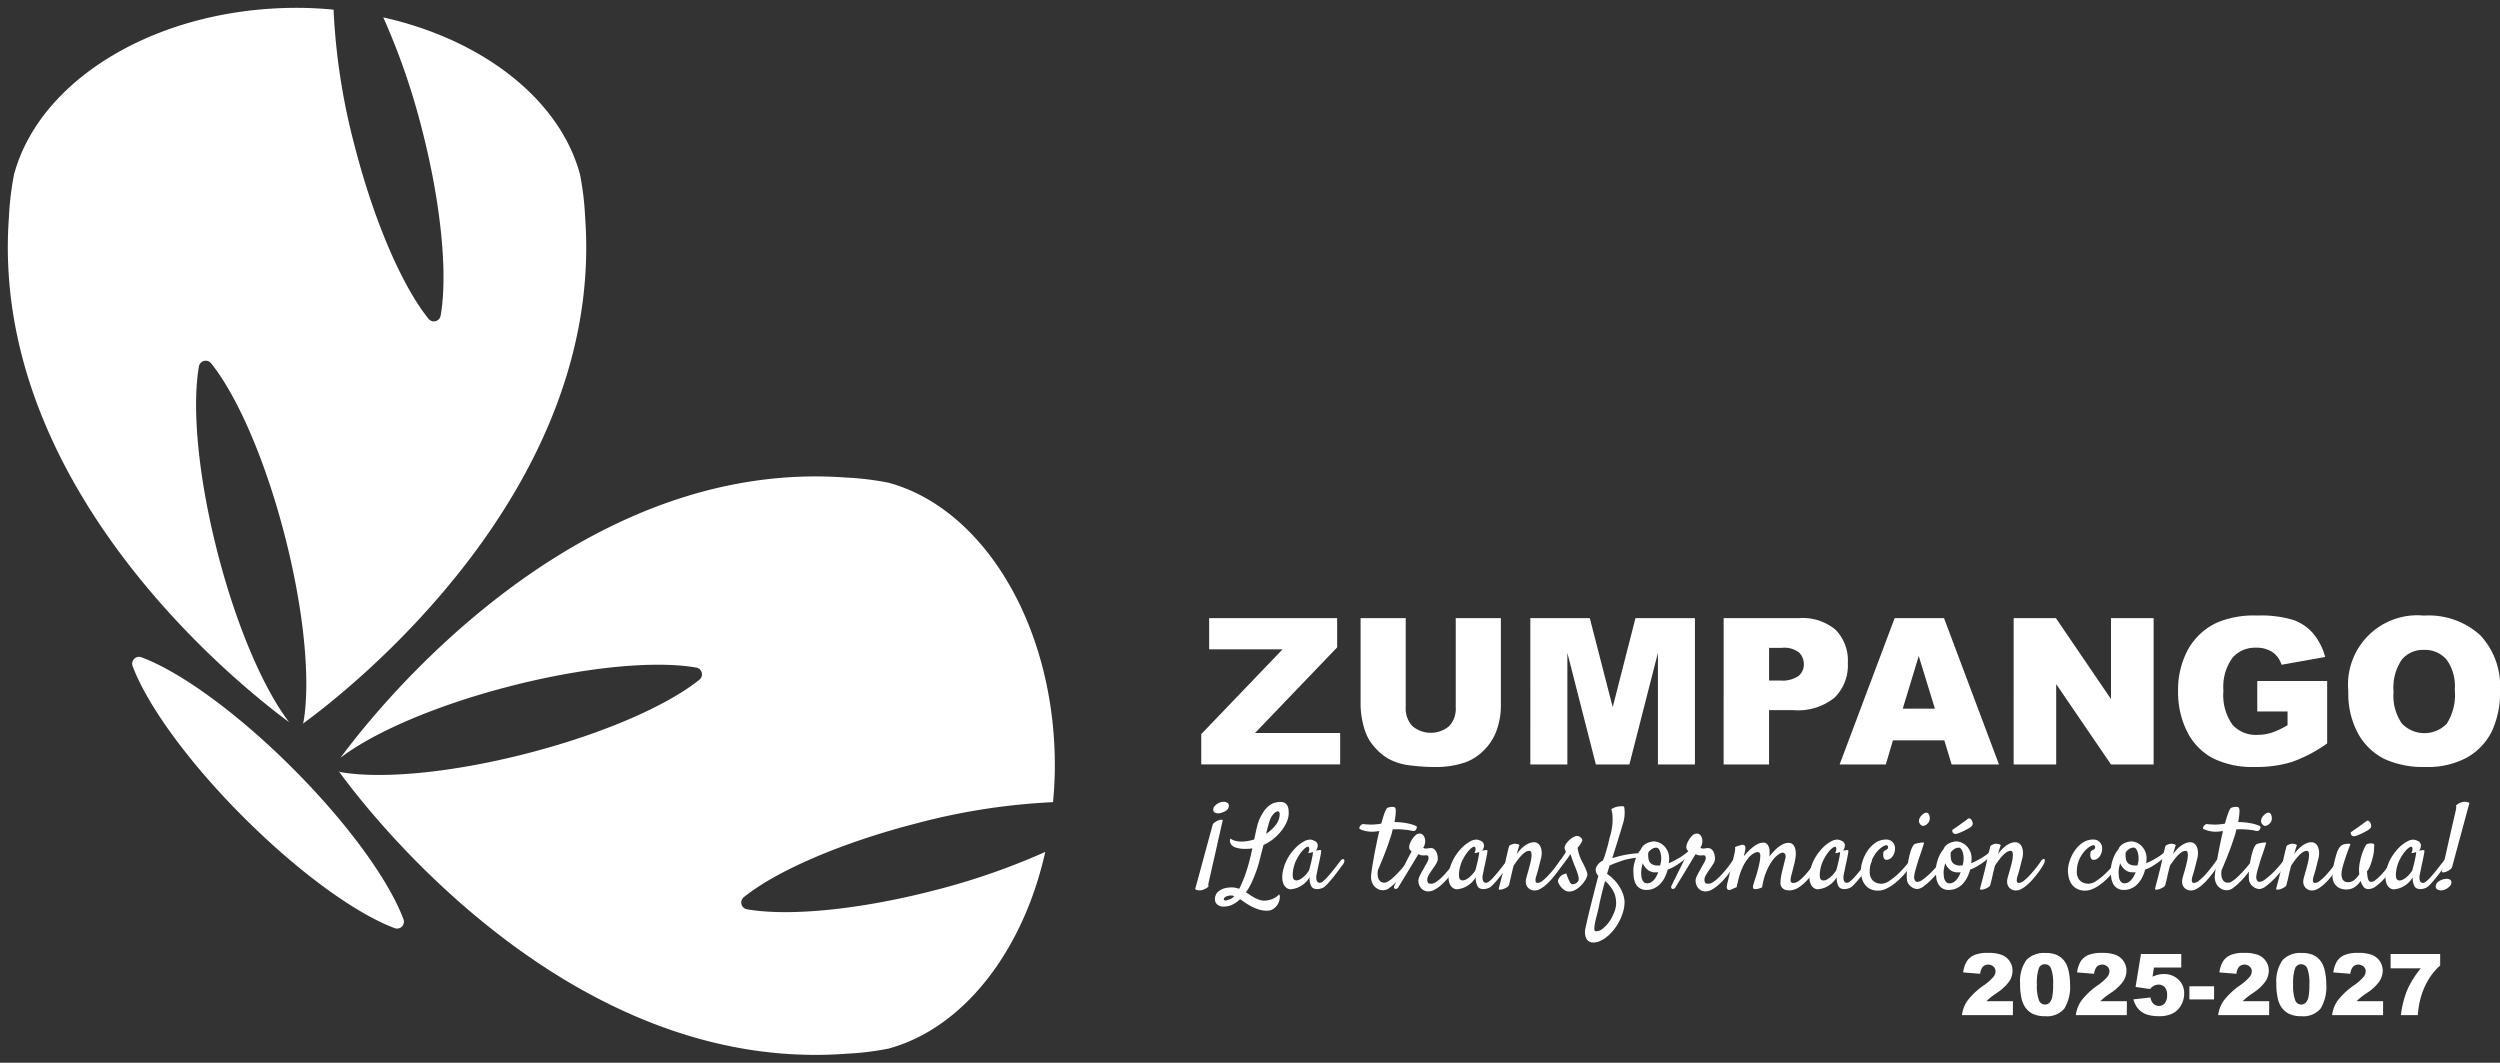 <?xml version="1.0" encoding="UTF-8"?>
<svg xmlns="http://www.w3.org/2000/svg" xmlns:xlink="http://www.w3.org/1999/xlink" width="222.846" height="94.728" viewBox="0 0 222.846 94.728">
  <rect x="0" y="0" width="222.846" height="94.728" fill="#333333" stroke="none"/>
  <defs>
    <clipPath id="clip-path">
      <rect id="Rectángulo_279" data-name="Rectángulo 279" width="222.846" height="94.728" fill="#fff"></rect>
    </clipPath>
  </defs>
  <g id="logo-zumpango-white" transform="translate(0 0)">
    <path id="Trazado_1465" data-name="Trazado 1465" d="M88.612,45.234h11.411v2.608L92.7,55.477h7.591v2.8H87.91V55.575l7.247-7.556H88.612Z" transform="translate(19.168 9.863)" fill="#fff"></path>
    <g id="Grupo_1136" data-name="Grupo 1136" transform="translate(0 0)">
      <g id="Grupo_1135" data-name="Grupo 1135" clip-path="url(#clip-path)">
        <path id="Trazado_1466" data-name="Trazado 1466" d="M108.052,45.234h4.023v7.772a6.562,6.562,0,0,1-.361,2.184,4.705,4.705,0,0,1-1.13,1.8,4.481,4.481,0,0,1-1.615,1.08,8.113,8.113,0,0,1-2.821.437,17.782,17.782,0,0,1-2.079-.134,5.446,5.446,0,0,1-1.881-.529,4.723,4.723,0,0,1-1.385-1.125,4.143,4.143,0,0,1-.859-1.5,7.805,7.805,0,0,1-.374-2.2V45.234h4.023v7.957a2.276,2.276,0,0,0,.591,1.667,2.549,2.549,0,0,0,3.277.009,2.268,2.268,0,0,0,.591-1.676Z" transform="translate(21.711 9.863)" fill="#fff"></path>
        <path id="Trazado_1467" data-name="Trazado 1467" d="M111.992,45.234h5.3l2.044,7.939,2.029-7.939h5.3V58.281h-3.3V48.33l-2.544,9.95h-2.988l-2.54-9.95v9.95h-3.3Z" transform="translate(24.419 9.863)" fill="#fff"></path>
        <path id="Trazado_1468" data-name="Trazado 1468" d="M126.139,45.235h6.7a4.585,4.585,0,0,1,3.279,1.04,3.9,3.9,0,0,1,1.09,2.964,4.024,4.024,0,0,1-1.189,3.088,5.147,5.147,0,0,1-3.626,1.113h-2.207v4.842h-4.049Zm4.049,5.562h.988a2.537,2.537,0,0,0,1.637-.406,1.306,1.306,0,0,0,.473-1.037,1.446,1.446,0,0,0-.41-1.041,2.121,2.121,0,0,0-1.54-.428h-1.147Z" transform="translate(27.504 9.863)" fill="#fff"></path>
        <path id="Trazado_1469" data-name="Trazado 1469" d="M143.957,56.127H139.38l-.636,2.153h-4.117l4.905-13.046h4.4l4.9,13.046h-4.22Zm-.837-2.821-1.44-4.692-1.425,4.692Z" transform="translate(29.354 9.863)" fill="#fff"></path>
        <path id="Trazado_1470" data-name="Trazado 1470" d="M147.363,45.234h3.765l4.912,7.218V45.234h3.8V58.281h-3.8l-4.886-7.163v7.163h-3.792Z" transform="translate(32.131 9.863)" fill="#fff"></path>
        <path id="Trazado_1471" data-name="Trazado 1471" d="M166.454,53.595V50.88h6.23v5.564a12.765,12.765,0,0,1-3.163,1.658,10.712,10.712,0,0,1-3.262.441,7.927,7.927,0,0,1-3.788-.792,5.435,5.435,0,0,1-2.269-2.358,7.766,7.766,0,0,1-.805-3.6,7.493,7.493,0,0,1,.882-3.715,5.685,5.685,0,0,1,2.581-2.4,8.389,8.389,0,0,1,3.569-.633,10,10,0,0,1,3.235.393,4.184,4.184,0,0,1,1.78,1.214,5.423,5.423,0,0,1,1.063,2.088l-3.89.693a2.091,2.091,0,0,0-.814-1.13,2.544,2.544,0,0,0-1.464-.391,2.64,2.64,0,0,0-2.113.921,4.431,4.431,0,0,0-.788,2.914,4.564,4.564,0,0,0,.8,3.027,2.8,2.8,0,0,0,2.219.909,4.234,4.234,0,0,0,1.291-.2,6.973,6.973,0,0,0,1.406-.666V53.595Z" transform="translate(34.755 9.823)" fill="#fff"></path>
        <path id="Trazado_1472" data-name="Trazado 1472" d="M171.855,51.805a6.176,6.176,0,0,1,6.738-6.755,6.823,6.823,0,0,1,5.02,1.749,6.6,6.6,0,0,1,1.761,4.9,8.041,8.041,0,0,1-.77,3.752,5.49,5.49,0,0,1-2.224,2.278,7.342,7.342,0,0,1-3.626.815,8.347,8.347,0,0,1-3.654-.7,5.5,5.5,0,0,1-2.345-2.224,7.394,7.394,0,0,1-.9-3.81m4.032.018a4.366,4.366,0,0,0,.736,2.839,2.781,2.781,0,0,0,4.009.018,4.834,4.834,0,0,0,.711-3.035,4.029,4.029,0,0,0-.743-2.692,2.54,2.54,0,0,0-2.016-.851,2.454,2.454,0,0,0-1.959.864,4.395,4.395,0,0,0-.738,2.858" transform="translate(37.472 9.823)" fill="#fff"></path>
        <path id="Trazado_1473" data-name="Trazado 1473" d="M88.077,66.552a1.1,1.1,0,0,1-.213.02,1.081,1.081,0,0,1-.2-.02.467.467,0,0,1-.2-.091l1.555-5.722a.46.46,0,0,1,.183-.223,1.433,1.433,0,0,1,.32-.178.812.812,0,0,1,.29-.065c.08,0,.114.033.1.1q-.04.161-.183.793-.06.272-.152.676c-.061.266-.134.59-.218.97s-.184.819-.3,1.32-.241,1.078-.391,1.727a1.258,1.258,0,0,0-.03.144.5.5,0,0,0,0,.121.138.138,0,0,0,.026.082.689.689,0,0,1-.183.162,1.353,1.353,0,0,1-.194.1c-.074.029-.145.055-.213.083m1.565-6.86a.627.627,0,0,1-.417-.05.3.3,0,0,1-.143-.315.444.444,0,0,1,.106-.248,1.111,1.111,0,0,1,.234-.21,1.3,1.3,0,0,1,.29-.141.856.856,0,0,1,.264-.051.678.678,0,0,1,.356.091.283.283,0,0,1,.133.295.532.532,0,0,1-.275.423,1.506,1.506,0,0,1-.548.207" transform="translate(19.072 12.794)" fill="#fff"></path>
        <path id="Trazado_1474" data-name="Trazado 1474" d="M91.624,62.87a2.57,2.57,0,0,1-.838-.112.815.815,0,0,1-.432-.283.742.742,0,0,1-.09-.214.469.469,0,0,1,.03-.315.97.97,0,0,0,.309.168,1.843,1.843,0,0,0,.309.077,2.029,2.029,0,0,0,.336.03,3.413,3.413,0,0,0,.594-.051,4.529,4.529,0,0,0,.574-.141q.122-.61.239-1.1a3.853,3.853,0,0,1,.269-.793,5.057,5.057,0,0,1,.341-.6,2.177,2.177,0,0,1,.4-.457,1.607,1.607,0,0,1,.482-.29,1.713,1.713,0,0,1,.61-.1.7.7,0,0,1,.4.1.661.661,0,0,1,.224.255.881.881,0,0,1,.091.33c.01.118.016.229.016.33a1.942,1.942,0,0,1-.163.731,3.461,3.461,0,0,1-.457.783,4.626,4.626,0,0,1-.706.731,3.832,3.832,0,0,1-.92.57q-.174.671-.341,1.325a10.065,10.065,0,0,1-.33,1.083c-.1.264-.214.559-.361.884a5.773,5.773,0,0,1-.534.935c.129.08.259.164.391.253a4.587,4.587,0,0,0,.4.239,2.823,2.823,0,0,0,.412.178,1.357,1.357,0,0,0,.442.071,2.249,2.249,0,0,0,.477-.071,2.018,2.018,0,0,0,.426-.168,1.5,1.5,0,0,0,.417-.331.617.617,0,0,1,.046.367,1.316,1.316,0,0,1-.157.488,1.339,1.339,0,0,1-.376.426.984.984,0,0,1-.61.183,2.417,2.417,0,0,1-.721-.106,4.106,4.106,0,0,1-.63-.259,5.114,5.114,0,0,1-.554-.33l-.482-.33a2.69,2.69,0,0,1-.671.477,1.79,1.79,0,0,1-.812.183.8.8,0,0,1-.569-.2.635.635,0,0,1-.194-.533,1.206,1.206,0,0,1,.071-.29.815.815,0,0,1,.229-.319,1.378,1.378,0,0,1,.463-.259,2.286,2.286,0,0,1,.761-.107,1.45,1.45,0,0,1,.33.037c.106.023.21.052.311.085a4.979,4.979,0,0,0,.223-.467c.076-.175.156-.375.245-.6q.232-.641.407-1.286t.294-1.255a2.047,2.047,0,0,1-.3.04c-.1.007-.212.01-.32.01m-1.686,4.594c.088-.035.189-.068.3-.1a1,1,0,0,0,.4-.285.8.8,0,0,0-.234-.051,1.03,1.03,0,0,0-.534.107c-.111.072-.167.14-.167.209a.115.115,0,0,0,.061.106.265.265,0,0,0,.173.016m3.84-7.073c-.034.1-.078.251-.132.447s-.112.424-.173.681a3.261,3.261,0,0,0,.879-.812,1.565,1.565,0,0,0,.33-.915c0-.184-.055-.274-.163-.274a.608.608,0,0,0-.365.218,1.683,1.683,0,0,0-.376.655" transform="translate(19.386 12.796)" fill="#fff"></path>
        <path id="Trazado_1475" data-name="Trazado 1475" d="M99.209,63.7c-.1.135-.218.3-.367.5s-.3.4-.463.6-.314.384-.468.548a2.212,2.212,0,0,1-.38.351,1.058,1.058,0,0,1-.234.1,1.192,1.192,0,0,1-.269.05.909.909,0,0,1-.259-.015.568.568,0,0,1-.213-.088.512.512,0,0,1-.152-.2,1.591,1.591,0,0,1-.133-.752,2.116,2.116,0,0,1-.538.625,2.389,2.389,0,0,1-.559.32,2.228,2.228,0,0,1-.609.132.6.6,0,0,1-.306-.1.765.765,0,0,1-.274-.3,1.41,1.41,0,0,1-.141-.54,2.425,2.425,0,0,1,.08-.787,3.8,3.8,0,0,1,.453-1.129,4.548,4.548,0,0,1,.675-.868,3.038,3.038,0,0,1,.722-.543,1.141,1.141,0,0,1,.588-.163,1.278,1.278,0,0,1,.448.163.493.493,0,0,1,.188.3.733.733,0,0,1-.167.524,2.011,2.011,0,0,1,.238-.04c.066-.006.115-.011.147-.011a.224.224,0,0,1,.082.011.241.241,0,0,1,.01.086,1.714,1.714,0,0,1-.029.238c-.022.116-.051.272-.091.469s-.1.449-.163.761c-.013.062-.026.117-.035.168s-.021.1-.032.152-.021.111-.034.177-.032.152-.051.255a1.181,1.181,0,0,0,0,.2.736.736,0,0,0,.034.2.337.337,0,0,0,.1.146.282.282,0,0,0,.189.056.488.488,0,0,0,.263-.125,2.968,2.968,0,0,0,.346-.326c.122-.132.25-.278.381-.437s.256-.312.37-.462.219-.28.311-.4l.2-.253a.293.293,0,0,1,.162-.107.108.108,0,0,1,.122.045.242.242,0,0,1,.016.183.8.8,0,0,1-.147.285m-2.978.447c.034-.135.074-.295.122-.477s.088-.359.122-.529.06-.311.077-.423.011-.164-.016-.157a.892.892,0,0,0-.112.032.585.585,0,0,1-.132.03,1.457,1.457,0,0,0-.162.029.967.967,0,0,0,.1-.269.613.613,0,0,0,0-.167.243.243,0,0,0-.041-.112c-.074-.062-.2-.012-.39.147a3.429,3.429,0,0,0-.646.878,2.665,2.665,0,0,0-.244.564,3.557,3.557,0,0,0-.128.565,2.028,2.028,0,0,0-.015.463.467.467,0,0,0,.08.259.335.335,0,0,0,.255.1.65.65,0,0,0,.29-.082,1.7,1.7,0,0,0,.295-.2,2.394,2.394,0,0,0,.264-.255,2.905,2.905,0,0,0,.192-.242.56.56,0,0,0,.086-.163" transform="translate(20.46 13.398)" fill="#fff"></path>
        <path id="Trazado_1476" data-name="Trazado 1476" d="M103.964,63.675a.162.162,0,0,1,.106-.076.131.131,0,0,1,.107.013.137.137,0,0,1,.045.1.389.389,0,0,1-.056.192,6.608,6.608,0,0,1-.532.833,9.294,9.294,0,0,1-.7.839,5.242,5.242,0,0,1-.711.646.946.946,0,0,1-1.138.121,1.037,1.037,0,0,1-.351-.324,1.235,1.235,0,0,1-.178-.423,1.308,1.308,0,0,1-.03-.421c.007-.107.03-.3.071-.583s.1-.607.163-.977.143-.765.229-1.188.173-.832.268-1.224c-.115.013-.23.026-.345.04a2.5,2.5,0,0,1-.315.019,2.6,2.6,0,0,1-1.046-.223.11.11,0,0,1-.072-.117.393.393,0,0,1,.061-.153.52.52,0,0,1,.128-.13.241.241,0,0,1,.138-.057c.128.015.268.026.417.035a4.549,4.549,0,0,0,.487.006c.129-.007.252-.018.371-.03s.234-.03.35-.051c.088-.325.174-.607.259-.849a2.225,2.225,0,0,1,.228-.5.263.263,0,0,1,.139-.085,1.2,1.2,0,0,1,.228-.051.827.827,0,0,1,.233,0,.243.243,0,0,1,.163.077.918.918,0,0,1,.04.417,5.324,5.324,0,0,1-.111.853,5.373,5.373,0,0,1,.758.048,5.555,5.555,0,0,1,.564.1,3.159,3.159,0,0,1,.375.11,2.161,2.161,0,0,0,.213.078.1.1,0,0,1,.077.1.38.38,0,0,1-.03.168.356.356,0,0,1-.117.147.222.222,0,0,1-.183.04,1.755,1.755,0,0,1-.229-.04,2.5,2.5,0,0,0-.3-.051c-.118-.013-.259-.027-.421-.041s-.352-.019-.57-.019c-.04,0-.085,0-.136.006s-.1,0-.157,0c-.028.108-.054.213-.077.318a2.632,2.632,0,0,1-.1.331q-.132.407-.3.884c-.1.278-.223.6-.365.955s-.3.742-.477,1.149a1.546,1.546,0,0,0,.016.666.755.755,0,0,0,.188.329.527.527,0,0,0,.324.123.614.614,0,0,0,.372-.107,2.607,2.607,0,0,0,.452-.34q.234-.214.474-.468c.158-.171.306-.335.441-.5s.255-.309.356-.442.173-.224.214-.279" transform="translate(21.691 12.875)" fill="#fff"></path>
        <path id="Trazado_1477" data-name="Trazado 1477" d="M102.415,65.769a.35.35,0,0,1-.157.147.193.193,0,0,1-.152.01.142.142,0,0,1-.086-.106.306.306,0,0,1,.04-.2c.021-.04.067-.132.136-.274s.157-.313.255-.513.2-.417.32-.65.225-.457.33-.666.2-.4.29-.563.152-.287.194-.362a1.948,1.948,0,0,1-.153-.147.408.408,0,0,1-.061-.2.718.718,0,0,1,.061-.345,2.04,2.04,0,0,1,.214-.412,1.609,1.609,0,0,1,.295-.34.487.487,0,0,1,.314-.143.441.441,0,0,1,.4.183.872.872,0,0,1,.136.376,1,1,0,0,1-.019.335.986.986,0,0,1-.152.365.808.808,0,0,0,.08.046.384.384,0,0,0,.163.026.874.874,0,0,0,.228-.021.716.716,0,0,1,.208-.022.448.448,0,0,1,.285.089.7.7,0,0,1,.183.212,1.1,1.1,0,0,1,.107.275,1.744,1.744,0,0,1,.045.269.835.835,0,0,1-.132.527q-.163.276-.4.6a5.35,5.35,0,0,0-.284.457.8.8,0,0,0-.123.458.6.6,0,0,0,.072.212c.034.055.128.082.284.082a.743.743,0,0,0,.382-.127,2.938,2.938,0,0,0,.426-.325,5.653,5.653,0,0,0,.432-.437c.141-.158.274-.314.4-.467s.225-.291.309-.412.147-.21.188-.264a.273.273,0,0,1,.133-.112.17.17,0,0,1,.143,0,.152.152,0,0,1,.076.122.387.387,0,0,1-.076.245c-.04.067-.111.175-.208.324s-.217.315-.356.5-.292.37-.463.564a5.43,5.43,0,0,1-.532.527,3.34,3.34,0,0,1-.559.391,1.127,1.127,0,0,1-.535.152.856.856,0,0,1-.436-.1.929.929,0,0,1-.28-.25.989.989,0,0,1-.152-.324,1.043,1.043,0,0,1-.035-.331.854.854,0,0,1,.067-.258,3.065,3.065,0,0,1,.132-.285c.05-.1.1-.2.162-.295s.111-.195.158-.29c.114-.2.208-.363.279-.5a.791.791,0,0,0,.106-.35.332.332,0,0,0-.04-.164.143.143,0,0,0-.132-.069.479.479,0,0,0-.086,0,.244.244,0,0,1-.051.006.617.617,0,0,0-.071,0c-.032,0-.077,0-.138,0a.552.552,0,0,1-.223-.04,1.254,1.254,0,0,0-.173-.062c-.027.049-.089.151-.183.306s-.206.34-.331.549-.257.43-.4.661l-.391.644-.309.508c-.085.139-.138.223-.158.248" transform="translate(22.243 13.302)" fill="#fff"></path>
        <path id="Trazado_1478" data-name="Trazado 1478" d="M111.371,63.7c-.1.135-.216.3-.364.5s-.3.4-.463.6-.315.384-.468.548a2.255,2.255,0,0,1-.381.351,1.058,1.058,0,0,1-.234.1,1.192,1.192,0,0,1-.269.05.909.909,0,0,1-.259-.015.562.562,0,0,1-.212-.088.514.514,0,0,1-.153-.2,1.848,1.848,0,0,1-.1-.295,1.734,1.734,0,0,1-.035-.457,2.114,2.114,0,0,1-.537.625,2.439,2.439,0,0,1-.559.32,2.236,2.236,0,0,1-.61.132.6.6,0,0,1-.3-.1.776.776,0,0,1-.275-.3,1.456,1.456,0,0,1-.141-.54,2.426,2.426,0,0,1,.08-.787,3.83,3.83,0,0,1,.453-1.129,4.549,4.549,0,0,1,.675-.868,3.038,3.038,0,0,1,.722-.543,1.141,1.141,0,0,1,.588-.163,1.269,1.269,0,0,1,.448.163.487.487,0,0,1,.188.3.73.73,0,0,1-.168.524,2.111,2.111,0,0,1,.239-.04c.065-.006.113-.011.149-.011a.216.216,0,0,1,.08.011.208.208,0,0,1,.011.086,1.646,1.646,0,0,1-.032.238c-.02.116-.051.272-.091.469s-.095.449-.162.761c-.013.062-.026.117-.035.168s-.021.1-.03.152-.023.111-.037.177-.03.152-.051.255a1.753,1.753,0,0,0,0,.2.737.737,0,0,0,.037.2.315.315,0,0,0,.1.146.28.28,0,0,0,.188.056.49.49,0,0,0,.264-.125,2.967,2.967,0,0,0,.346-.326q.183-.2.381-.437c.132-.158.256-.312.37-.462l.309-.4c.091-.116.158-.2.2-.253a.3.3,0,0,1,.163-.107.109.109,0,0,1,.122.045.243.243,0,0,1,.015.183.725.725,0,0,1-.147.285m-2.977.447c.034-.135.076-.295.123-.477s.088-.359.121-.529.06-.311.077-.423.011-.164-.016-.157a.952.952,0,0,0-.112.032.555.555,0,0,1-.132.03,1.508,1.508,0,0,0-.162.029.968.968,0,0,0,.1-.269.567.567,0,0,0,0-.167.257.257,0,0,0-.04-.112c-.076-.062-.2-.012-.391.147a3.429,3.429,0,0,0-.646.878,2.728,2.728,0,0,0-.244.564,3.418,3.418,0,0,0-.127.565,1.965,1.965,0,0,0-.016.463.466.466,0,0,0,.08.259.337.337,0,0,0,.255.1.65.65,0,0,0,.29-.082,1.618,1.618,0,0,0,.295-.2,2.291,2.291,0,0,0,.264-.255,2.7,2.7,0,0,0,.194-.242.58.58,0,0,0,.085-.163" transform="translate(23.113 13.398)" fill="#fff"></path>
        <path id="Trazado_1479" data-name="Trazado 1479" d="M112.906,65.935a.865.865,0,0,1-.4-.085.743.743,0,0,1-.27-.229.769.769,0,0,1-.132-.33,1.033,1.033,0,0,1,.019-.4c.021-.1.055-.222.1-.381s.1-.33.147-.519.1-.37.143-.558a3.823,3.823,0,0,0,.086-.508,1.086,1.086,0,0,0-.021-.375.171.171,0,0,0-.173-.147.636.636,0,0,0-.336.107,1.792,1.792,0,0,0-.35.289,4.182,4.182,0,0,0-.356.423q-.177.238-.351.492c-.061.23-.112.431-.152.6s-.076.328-.107.468-.058.261-.085.365-.051.2-.072.3a.392.392,0,0,1-.183.2,1.711,1.711,0,0,1-.325.158.922.922,0,0,1-.3.06c-.085,0-.119-.03-.107-.091q.011-.06.066-.274c.038-.143.083-.311.133-.5s.1-.4.157-.614.1-.424.152-.621c.034-.155.072-.329.112-.519.034-.162.077-.352.128-.569s.11-.453.177-.711a.679.679,0,0,1,.147-.1,1.161,1.161,0,0,1,.158-.056.779.779,0,0,1,.173-.04,1.448,1.448,0,0,1,.162.01.992.992,0,0,1,.147.035.413.413,0,0,1,.138.077c-.021.047-.044.113-.072.2s-.054.174-.08.269-.062.219-.1.336a4.356,4.356,0,0,1,.3-.371,2.684,2.684,0,0,1,.367-.34,1.951,1.951,0,0,1,.421-.25,1.141,1.141,0,0,1,.458-.1.568.568,0,0,1,.345.111.747.747,0,0,1,.239.311,1.366,1.366,0,0,1,.1.471,1.861,1.861,0,0,1-.076.6l-.112.446c-.034.144-.077.311-.128.505s-.112.4-.188.635a1.087,1.087,0,0,0-.045.385c.01.108.076.162.2.162a.816.816,0,0,0,.462-.222,4.793,4.793,0,0,0,.564-.54c.19-.21.369-.425.538-.644s.3-.4.387-.535a.484.484,0,0,1,.172-.172.121.121,0,0,1,.128-.01c.029.019.045.066.045.135a.649.649,0,0,1-.082.27c-.048.095-.119.22-.218.376s-.216.322-.351.5-.281.354-.437.532a4.727,4.727,0,0,1-.487.488,2.969,2.969,0,0,1-.5.356.983.983,0,0,1-.473.136" transform="translate(23.915 13.44)" fill="#fff"></path>
        <path id="Trazado_1480" data-name="Trazado 1480" d="M115.21,65.436a.267.267,0,0,0,.157.04.479.479,0,0,0,.192-.04.642.642,0,0,0,.182-.112.411.411,0,0,0,.129-.181.664.664,0,0,0,0-.32,3.068,3.068,0,0,0-.129-.447c-.055-.16-.118-.322-.186-.484s-.124-.311-.172-.447a2.459,2.459,0,0,1-.1-.284c-.029-.076-.054-.147-.078-.218a1.283,1.283,0,0,0-.055-.147c-.034.054-.095.141-.179.264s-.177.248-.275.38-.19.255-.278.367-.149.188-.183.229a.324.324,0,0,1-.16.107.141.141,0,0,1-.127-.032.189.189,0,0,1-.055-.133.364.364,0,0,1,.076-.207c.043-.055.1-.14.183-.259s.164-.24.244-.367.157-.236.225-.335a.959.959,0,0,0,.11-.179.293.293,0,0,0-.055-.212.38.38,0,0,1-.026-.306,1.072,1.072,0,0,1,.183-.329,1.817,1.817,0,0,1,.336-.341,1.519,1.519,0,0,1,.4-.229.434.434,0,0,1,.364.006.863.863,0,0,1,.216.178.232.232,0,0,1,.058.2c-.012.033-.034.077-.058.13a1.768,1.768,0,0,1-.123.2c-.055.078-.132.178-.233.3a2.734,2.734,0,0,0,.085.428c.037.128.071.24.106.335a2.842,2.842,0,0,0,.132.314c.062.123.125.247.192.376s.13.257.184.381a3.128,3.128,0,0,1,.132.351.607.607,0,0,1,.033.274,1.273,1.273,0,0,1-.18.417,2.743,2.743,0,0,1-.364.473,2.306,2.306,0,0,1-.5.392,1.146,1.146,0,0,1-.582.162.732.732,0,0,1-.413-.133,1.436,1.436,0,0,1-.54-.66.322.322,0,0,1-.013-.264,1.565,1.565,0,0,1,.11-.194,1.357,1.357,0,0,1,.153-.162l.1-.071a.654.654,0,0,1,.145-.061l.211-.072a4.876,4.876,0,0,0,.184.493c.054.118.1.212.133.279a.439.439,0,0,0,.112.152" transform="translate(24.833 13.34)" fill="#fff"></path>
        <path id="Trazado_1481" data-name="Trazado 1481" d="M117.181,65.2a.7.7,0,0,1-.158-.217,1.171,1.171,0,0,1-.066-.208.63.63,0,0,1,0-.224.946.946,0,0,1,.122-.264,1.258,1.258,0,0,1,.192-.228,1.3,1.3,0,0,1,.326-.219q.132-.323.239-.686c.071-.241.133-.458.188-.655.061-.231.114-.46.162-.691a5.521,5.521,0,0,0,.264-1.408,4.552,4.552,0,0,0-.021-.716c-.006-.048-.013-.1-.02-.143a1.281,1.281,0,0,1-.037-.136,1.373,1.373,0,0,0-.035-.147c.076-.041.141-.076.2-.1a1.237,1.237,0,0,1,.147-.062.525.525,0,0,1,.133-.04,2.36,2.36,0,0,1,.442-.056c.138,0,.214.022.228.076.006.034.016.1.026.184a2.7,2.7,0,0,1,.016.324,3.409,3.409,0,0,1-.032.434,2.893,2.893,0,0,1-.112.5c-.048.157-.111.373-.192.65-.074.236-.172.553-.295.95s-.28.9-.477,1.519q.305-.1.671-.194c.244-.06.492-.112.747-.152s.508-.072.761-.09a4.806,4.806,0,0,1,.708-.011.091.091,0,0,1,.086.056.15.15,0,0,1,0,.117.278.278,0,0,1-.112.116.513.513,0,0,1-.25.067l-.447.045c-.162.018-.33.04-.5.072s-.346.068-.514.112a4.387,4.387,0,0,0-.477.156c-.116.043-.23.083-.346.123-.1.034-.195.073-.3.118s-.191.083-.259.116l-.233.743a3.891,3.891,0,0,1,.909.853,3.68,3.68,0,0,1,.463.8,2.569,2.569,0,0,1,.192.833,3.158,3.158,0,0,1-.133.9,4.563,4.563,0,0,1-.35.864,4.77,4.77,0,0,1-.508.769,4.056,4.056,0,0,1-.61.609,2.564,2.564,0,0,1-.65.385,1.3,1.3,0,0,1-.625.1.652.652,0,0,1-.356-.136.731.731,0,0,1-.213-.295,1.256,1.256,0,0,1-.082-.4,1.56,1.56,0,0,1,.04-.432c.028-.143.086-.407.173-.793q.113-.488.346-1.418t.631-2.475m.6.479q-.143.508-.25.935t-.178.752q-.089.376-.142.68c-.061.258-.123.512-.188.762s-.116.477-.152.677a2.116,2.116,0,0,0-.045.482q.009.183.132.183a.909.909,0,0,0,.615-.23,2.826,2.826,0,0,0,.585-.629,4.026,4.026,0,0,0,.436-.823,2.246,2.246,0,0,0,.173-.817,2.659,2.659,0,0,0-.133-.823,3.355,3.355,0,0,0-.213-.417,4.1,4.1,0,0,0-.269-.37,2.046,2.046,0,0,0-.37-.362" transform="translate(25.291 12.864)" fill="#fff"></path>
        <path id="Trazado_1482" data-name="Trazado 1482" d="M122.594,64.08a3.491,3.491,0,0,1-.273.721,2.363,2.363,0,0,1-.412.58,1.767,1.767,0,0,1-.54.38,1.52,1.52,0,0,1-.655.139,1.071,1.071,0,0,1-.655-.179,1.082,1.082,0,0,1-.356-.442,1.81,1.81,0,0,1-.143-.579c-.017-.21-.026-.407-.026-.59a2.228,2.228,0,0,1,.046-.426,3.859,3.859,0,0,1,.127-.477,3.5,3.5,0,0,1,.208-.488,2.489,2.489,0,0,1,.3-.447.856.856,0,0,1,.188-.3,1.116,1.116,0,0,1,.3-.218,1.581,1.581,0,0,1,.359-.133,1.72,1.72,0,0,1,.378-.046.17.17,0,0,1,.056.011.423.423,0,0,0,.056.019,1.036,1.036,0,0,1,.329.1,1.416,1.416,0,0,1,.387.274,1.6,1.6,0,0,1,.319.463,1.56,1.56,0,0,1,.133.676c0,.055,0,.119-.011.2s-.013.144-.021.2a5.137,5.137,0,0,0,.488-.224q.254-.132.493-.278t.441-.3a3.248,3.248,0,0,0,.326-.275.354.354,0,0,1,.173-.1.09.09,0,0,1,.1.04.2.2,0,0,1,.01.141.514.514,0,0,1-.111.2,3.345,3.345,0,0,1-.259.245c-.14.122-.3.253-.493.4s-.4.28-.619.417a3.193,3.193,0,0,1-.642.3m-2.367.245a3.538,3.538,0,0,0,.019.361,1.091,1.091,0,0,0,.082.314.621.621,0,0,0,.163.224.393.393,0,0,0,.263.085.67.67,0,0,0,.336-.085,1.065,1.065,0,0,0,.274-.224,1.71,1.71,0,0,0,.218-.314,2.77,2.77,0,0,0,.168-.371c-.048.007-.093.012-.138.016s-.093,0-.147,0a1.013,1.013,0,0,1-.664-.229,1.493,1.493,0,0,1-.432-.583c-.041.141-.076.28-.1.415a2,2,0,0,0-.04.387m.65-1.789a.607.607,0,0,0-.03.192,2.976,2.976,0,0,0,.02.34.818.818,0,0,0,.1.322.623.623,0,0,0,.258.238,1.044,1.044,0,0,0,.493.1c.034,0,.068,0,.1,0s.068-.01.1-.017c.021-.088.039-.167.056-.238a.827.827,0,0,0,.026-.189,1.966,1.966,0,0,0,0-.4,1.763,1.763,0,0,0-.077-.37.879.879,0,0,0-.143-.274.258.258,0,0,0-.208-.107.7.7,0,0,0-.37.107,1.26,1.26,0,0,0-.33.3" transform="translate(26.064 13.425)" fill="#fff"></path>
        <path id="Trazado_1483" data-name="Trazado 1483" d="M122.7,65.769a.346.346,0,0,1-.158.147.193.193,0,0,1-.152.01.145.145,0,0,1-.086-.106.3.3,0,0,1,.041-.2c.021-.04.066-.132.136-.274s.156-.313.255-.513.2-.417.32-.65.225-.457.329-.666.2-.4.291-.563.152-.287.192-.362a1.868,1.868,0,0,1-.152-.147.408.408,0,0,1-.061-.2.69.69,0,0,1,.061-.345,2.031,2.031,0,0,1,.213-.412,1.645,1.645,0,0,1,.295-.34.487.487,0,0,1,.315-.143.439.439,0,0,1,.4.183.875.875,0,0,1,.138.376,1.033,1.033,0,0,1-.02.335.988.988,0,0,1-.153.365.719.719,0,0,0,.082.046.378.378,0,0,0,.162.026.885.885,0,0,0,.229-.021.716.716,0,0,1,.208-.022.45.45,0,0,1,.285.089.7.7,0,0,1,.183.212,1.1,1.1,0,0,1,.106.275,1.919,1.919,0,0,1,.046.269.835.835,0,0,1-.132.527q-.163.276-.4.6a5.348,5.348,0,0,0-.285.457.8.8,0,0,0-.122.458.556.556,0,0,0,.072.212c.033.055.128.082.284.082a.735.735,0,0,0,.381-.127,2.815,2.815,0,0,0,.426-.325,5.26,5.26,0,0,0,.432-.437c.143-.158.275-.314.4-.467s.227-.291.311-.412.147-.21.188-.264a.262.262,0,0,1,.133-.112.171.171,0,0,1,.143,0,.155.155,0,0,1,.076.122.394.394,0,0,1-.076.245c-.041.067-.111.175-.209.324s-.217.315-.356.5-.292.37-.462.564a5.439,5.439,0,0,1-.534.527,3.242,3.242,0,0,1-.559.391,1.122,1.122,0,0,1-.533.152.852.852,0,0,1-.436-.1.915.915,0,0,1-.28-.25.964.964,0,0,1-.152-.324,1.043,1.043,0,0,1-.035-.331.848.848,0,0,1,.066-.258,3.067,3.067,0,0,1,.132-.285c.051-.1.1-.2.163-.295s.11-.195.157-.29c.114-.2.208-.363.279-.5a.8.8,0,0,0,.107-.35.346.346,0,0,0-.04-.164.143.143,0,0,0-.132-.069.5.5,0,0,0-.088,0,.226.226,0,0,1-.051.006.582.582,0,0,0-.069,0c-.032,0-.078,0-.139,0a.556.556,0,0,1-.223-.04,1.2,1.2,0,0,0-.173-.062c-.027.049-.088.151-.183.306s-.2.34-.33.549l-.4.661c-.138.229-.269.445-.39.644s-.227.369-.311.508-.136.223-.157.248" transform="translate(26.665 13.302)" fill="#fff"></path>
        <path id="Trazado_1484" data-name="Trazado 1484" d="M131.156,65.209a3.006,3.006,0,0,1,.046-.487c.029-.184.069-.372.117-.564s.1-.381.141-.564.088-.345.123-.488a.62.62,0,0,0-.011-.407.25.25,0,0,0-.244-.143.869.869,0,0,0-.32.143,2.065,2.065,0,0,0-.518.493,4.516,4.516,0,0,0-.549.945,6.088,6.088,0,0,0-.421,1.509,1.25,1.25,0,0,1-.367.132c-.06.015-.114.023-.161.03-.136.007-.224-.016-.266-.067s-.033-.173.021-.37c.027-.094.077-.246.147-.457s.141-.438.208-.686.127-.495.178-.742a3.228,3.228,0,0,0,.076-.644.4.4,0,0,0-.065-.264.247.247,0,0,0-.189-.072.877.877,0,0,0-.306.1,1.657,1.657,0,0,0-.476.4,3.707,3.707,0,0,0-.524.819,6.09,6.09,0,0,0-.442,1.357v-.02c-.013.054-.028.107-.04.162a1.081,1.081,0,0,0-.032.152.938.938,0,0,1-.029.152l-.508.223a.514.514,0,0,1-.128.032.2.2,0,0,1-.239-.174.737.737,0,0,1,.021-.335l.639-2.652c.021-.088.038-.173.051-.253a1.729,1.729,0,0,0,.026-.219.56.56,0,0,0-.015-.178,2.392,2.392,0,0,1,.3-.122c.088-.027.16-.047.213-.062a.69.69,0,0,1,.173-.029c.217,0,.289.186.213.559-.027.108-.068.268-.123.477a5.73,5.73,0,0,1,.412-.462,4.99,4.99,0,0,1,.443-.393,2.3,2.3,0,0,1,.452-.273,1.1,1.1,0,0,1,.452-.1.424.424,0,0,1,.29.1.705.705,0,0,1,.184.269,1.25,1.25,0,0,1,.075.4,2.824,2.824,0,0,1-.021.471q.163-.214.361-.431a3.569,3.569,0,0,1,.417-.391,2.336,2.336,0,0,1,.452-.285,1.08,1.08,0,0,1,.468-.112.547.547,0,0,1,.423.162.923.923,0,0,1,.2.417,1.846,1.846,0,0,1,.029.549,4.437,4.437,0,0,1-.085.569l-.346,1.373c-.076.337,0,.507.213.507a.924.924,0,0,0,.558-.242,4.648,4.648,0,0,0,.6-.58q.289-.334.543-.691t.428-.569a.217.217,0,0,1,.127-.082.146.146,0,0,1,.112.024.155.155,0,0,1,.05.117.415.415,0,0,1-.056.2c-.135.236-.3.5-.5.787a6.616,6.616,0,0,1-.647.808,3.82,3.82,0,0,1-.747.63,1.5,1.5,0,0,1-.822.255,1.247,1.247,0,0,1-.279-.03.682.682,0,0,1-.255-.112.576.576,0,0,1-.188-.218.757.757,0,0,1-.072-.351" transform="translate(27.554 13.445)" fill="#fff"></path>
        <path id="Trazado_1485" data-name="Trazado 1485" d="M137.785,63.7q-.143.2-.365.5c-.15.2-.3.4-.463.6s-.314.384-.468.548a2.211,2.211,0,0,1-.381.351,1.047,1.047,0,0,1-.233.1,1.2,1.2,0,0,1-.27.05.912.912,0,0,1-.259-.015.562.562,0,0,1-.212-.088.513.513,0,0,1-.152-.2,1.592,1.592,0,0,1-.133-.752,2.134,2.134,0,0,1-.538.625,2.413,2.413,0,0,1-.559.32,2.228,2.228,0,0,1-.609.132.6.6,0,0,1-.306-.1.765.765,0,0,1-.274-.3,1.431,1.431,0,0,1-.143-.54,2.459,2.459,0,0,1,.08-.787,3.832,3.832,0,0,1,.454-1.129,4.5,4.5,0,0,1,.675-.868,3.056,3.056,0,0,1,.721-.543,1.148,1.148,0,0,1,.59-.163,1.277,1.277,0,0,1,.448.163.5.5,0,0,1,.188.3.741.741,0,0,1-.168.524,2.054,2.054,0,0,1,.238-.04c.066-.006.115-.011.149-.011a.23.23,0,0,1,.082.011.242.242,0,0,1,.01.086,1.585,1.585,0,0,1-.03.238c-.021.116-.051.272-.091.469s-.095.449-.163.761c-.012.062-.024.117-.035.168s-.021.1-.03.152-.022.111-.035.177-.03.152-.051.255a1.5,1.5,0,0,0,0,.2.691.691,0,0,0,.035.2.327.327,0,0,0,.1.146.278.278,0,0,0,.188.056.49.49,0,0,0,.264-.125,2.874,2.874,0,0,0,.345-.326c.123-.132.25-.278.382-.437s.256-.312.369-.462.219-.28.311-.4l.2-.253a.293.293,0,0,1,.162-.107.111.111,0,0,1,.123.045.249.249,0,0,1,.015.183.759.759,0,0,1-.147.285m-2.977.447c.033-.135.074-.295.122-.477s.088-.359.122-.529.058-.311.077-.423.011-.164-.016-.157A.837.837,0,0,0,135,62.6a.586.586,0,0,1-.132.03,1.53,1.53,0,0,0-.163.029.9.9,0,0,0,.1-.269.577.577,0,0,0,.006-.167.243.243,0,0,0-.041-.112c-.074-.062-.2-.012-.39.147a3.427,3.427,0,0,0-.647.878,2.8,2.8,0,0,0-.244.564,3.549,3.549,0,0,0-.127.565,1.9,1.9,0,0,0-.015.463.466.466,0,0,0,.08.259.334.334,0,0,0,.253.1.659.659,0,0,0,.291-.082,1.7,1.7,0,0,0,.295-.2,2.506,2.506,0,0,0,.264-.255,2.9,2.9,0,0,0,.192-.242.561.561,0,0,0,.086-.163" transform="translate(28.872 13.398)" fill="#fff"></path>
        <path id="Trazado_1486" data-name="Trazado 1486" d="M138.009,65.38a1.3,1.3,0,0,0,.7-.248,5.573,5.573,0,0,0,.742-.585,8.472,8.472,0,0,0,.661-.685c.2-.234.35-.423.452-.564a.379.379,0,0,1,.172-.158.1.1,0,0,1,.123.026.222.222,0,0,1,.029.157.576.576,0,0,1-.091.24c-.048.08-.127.2-.239.35s-.244.319-.4.5a7.091,7.091,0,0,1-.518.549,5.617,5.617,0,0,1-.605.508,3.476,3.476,0,0,1-.649.376,1.632,1.632,0,0,1-.661.147,1.513,1.513,0,0,1-.748-.168,1.349,1.349,0,0,1-.476-.431,1.655,1.655,0,0,1-.248-.585,2.915,2.915,0,0,1-.072-.635,2.826,2.826,0,0,1,.141-.783,3.55,3.55,0,0,1,.423-.9,2.762,2.762,0,0,1,.706-.742,1.669,1.669,0,0,1,1-.309.758.758,0,0,1,.554.223.785.785,0,0,1,.219.609,1.182,1.182,0,0,1-.224.676.8.8,0,0,1-.239.219.57.57,0,0,1-.3.08.223.223,0,0,1-.2-.1.5.5,0,0,1-.08-.224.951.951,0,0,1,0-.25.539.539,0,0,1,.035-.162.3.3,0,0,1,.112-.1l.141-.071a.231.231,0,0,0,.1-.09.275.275,0,0,0,.035-.134.186.186,0,0,0-.041-.121.156.156,0,0,0-.132-.051.814.814,0,0,0-.33.147,2.14,2.14,0,0,0-.487.436,2.9,2.9,0,0,0-.443.727,2.634,2.634,0,0,0-.2,1.017,1.187,1.187,0,0,0,.093.547.907.907,0,0,0,.255.335.883.883,0,0,0,.335.174,1.361,1.361,0,0,0,.356.05" transform="translate(29.693 13.396)" fill="#fff"></path>
        <path id="Trazado_1487" data-name="Trazado 1487" d="M140.164,62.333a.374.374,0,0,1,.192-.1,2.47,2.47,0,0,1,.295-.066,2.528,2.528,0,0,1,.28-.032.589.589,0,0,1,.147,0,.9.9,0,0,1-.051.214c-.041.135-.093.295-.152.479s-.127.37-.195.563-.117.351-.152.473-.073.258-.121.412-.09.3-.128.446a3.03,3.03,0,0,0-.076.412.53.53,0,0,0,.03.295.391.391,0,0,0,.112.169.22.22,0,0,0,.132.045.947.947,0,0,0,.513-.224,5.959,5.959,0,0,0,.631-.532c.213-.207.412-.418.593-.631a6.249,6.249,0,0,0,.407-.513.394.394,0,0,1,.168-.132.145.145,0,0,1,.143.01.166.166,0,0,1,.061.132.391.391,0,0,1-.067.213,5.513,5.513,0,0,1-.476.676,10.033,10.033,0,0,1-.671.752,6.307,6.307,0,0,1-.7.616,1.131,1.131,0,0,1-.555.264.788.788,0,0,1-.34-.057,1.034,1.034,0,0,1-.3-.183,1.01,1.01,0,0,1-.228-.274.726.726,0,0,1-.1-.331,3.808,3.808,0,0,1,0-.694,8.928,8.928,0,0,1,.111-.905,7.745,7.745,0,0,1,.208-.879,1.914,1.914,0,0,1,.291-.62m1.4-2.163a.6.6,0,0,1-.118.218.751.751,0,0,1-.192.172.6.6,0,0,1-.219.088.205.205,0,0,1-.182-.043.476.476,0,0,1-.224-.35.612.612,0,0,1,.093-.356.993.993,0,0,1,.253-.284.652.652,0,0,1,.263-.138.215.215,0,0,1,.189.046.415.415,0,0,1,.117.172.772.772,0,0,1,.046.24.741.741,0,0,1-.026.234" transform="translate(30.425 12.968)" fill="#fff"></path>
        <path id="Trazado_1488" data-name="Trazado 1488" d="M144.728,64.448a3.467,3.467,0,0,1-.274.721,2.362,2.362,0,0,1-.412.58,1.787,1.787,0,0,1-.538.381,1.541,1.541,0,0,1-.655.138,1.012,1.012,0,0,1-1.011-.621,1.771,1.771,0,0,1-.144-.579c-.016-.208-.024-.407-.024-.59a2.333,2.333,0,0,1,.045-.426,4.14,4.14,0,0,1,.127-.477,3.426,3.426,0,0,1,.208-.487,2.59,2.59,0,0,1,.3-.448.882.882,0,0,1,.189-.3,1.117,1.117,0,0,1,.295-.218,1.591,1.591,0,0,1,.361-.133,1.709,1.709,0,0,1,.376-.046.164.164,0,0,1,.056.011c.017.007.035.013.056.021a.991.991,0,0,1,.33.1,1.406,1.406,0,0,1,.386.273,1.526,1.526,0,0,1,.452,1.139c0,.055,0,.119-.011.2s-.012.144-.019.2a4.709,4.709,0,0,0,.487-.224q.256-.132.493-.278t.442-.3a3.191,3.191,0,0,0,.325-.275.36.36,0,0,1,.173-.1.09.09,0,0,1,.1.04.2.2,0,0,1,.011.143.536.536,0,0,1-.112.2,3.448,3.448,0,0,1-.259.244q-.208.183-.492.4c-.19.143-.4.28-.62.417a3.184,3.184,0,0,1-.641.3m-2.368.245a3.215,3.215,0,0,0,.021.361,1.108,1.108,0,0,0,.08.315.626.626,0,0,0,.163.223.4.4,0,0,0,.264.085.669.669,0,0,0,.335-.085,1.112,1.112,0,0,0,.275-.223,1.828,1.828,0,0,0,.218-.315,2.855,2.855,0,0,0,.167-.372c-.048.007-.093.012-.136.016s-.093,0-.147,0a1.016,1.016,0,0,1-.665-.229,1.5,1.5,0,0,1-.432-.583c-.041.141-.074.28-.1.415a2,2,0,0,0-.04.387m.65-1.789a.643.643,0,0,0-.03.192,3.028,3.028,0,0,0,.021.341.8.8,0,0,0,.1.32.633.633,0,0,0,.258.239,1.053,1.053,0,0,0,.493.1c.033,0,.067,0,.1,0s.067-.01.1-.017c.019-.088.038-.167.056-.238a.89.89,0,0,0,.024-.188,1.983,1.983,0,0,0,0-.4,1.816,1.816,0,0,0-.076-.369.925.925,0,0,0-.143-.275.259.259,0,0,0-.208-.107.708.708,0,0,0-.371.107,1.26,1.26,0,0,0-.33.3m1.545-2.988a.158.158,0,0,1,.2.011.464.464,0,0,1,.163.244.409.409,0,0,1,.01.322.592.592,0,0,1-.183.188,1.833,1.833,0,0,1-.229.141c-.112.061-.234.124-.365.188s-.263.123-.391.173a1.234,1.234,0,0,1-.3.086.3.3,0,0,1-.172-.024.3.3,0,0,1-.1-.086.265.265,0,0,1-.046-.118.852.852,0,0,1-.01-.117q.791-.548,1.107-.782c.122-.089.224-.162.3-.224" transform="translate(30.89 13.057)" fill="#fff"></path>
        <path id="Trazado_1489" data-name="Trazado 1489" d="M148.128,65.935a.869.869,0,0,1-.4-.085.729.729,0,0,1-.269-.229.769.769,0,0,1-.132-.33.988.988,0,0,1,.019-.4c.021-.1.054-.222.1-.381s.1-.33.149-.519.1-.37.143-.558a3.623,3.623,0,0,0,.085-.508,1.029,1.029,0,0,0-.021-.375.17.17,0,0,0-.172-.147.636.636,0,0,0-.336.107,1.8,1.8,0,0,0-.351.289,4.525,4.525,0,0,0-.356.423c-.117.158-.235.323-.35.492-.062.23-.112.431-.153.6s-.076.328-.106.468-.058.261-.087.365-.051.2-.072.3a.387.387,0,0,1-.183.2,1.676,1.676,0,0,1-.325.158.922.922,0,0,1-.3.06c-.084,0-.119-.03-.107-.091.007-.04.03-.132.067-.274s.082-.311.133-.5.1-.4.156-.614.106-.424.153-.621c.034-.155.071-.329.112-.519.034-.162.077-.352.127-.569s.111-.453.178-.711a.68.68,0,0,1,.147-.1,1.089,1.089,0,0,1,.157-.056.8.8,0,0,1,.173-.04,1.469,1.469,0,0,1,.163.01,1.03,1.03,0,0,1,.147.035.407.407,0,0,1,.136.077c-.021.047-.044.113-.072.2s-.054.174-.08.269-.061.219-.1.336a4.355,4.355,0,0,1,.3-.371,2.675,2.675,0,0,1,.365-.34,1.93,1.93,0,0,1,.423-.25,1.135,1.135,0,0,1,.457-.1.574.574,0,0,1,.346.111.744.744,0,0,1,.238.311,1.365,1.365,0,0,1,.1.471,1.9,1.9,0,0,1-.076.6l-.112.446c-.035.144-.077.311-.128.505s-.113.4-.188.635a1.122,1.122,0,0,0-.046.385c.011.108.077.162.2.162a.818.818,0,0,0,.463-.222,4.991,4.991,0,0,0,.564-.54c.189-.21.368-.425.538-.644s.3-.4.386-.535a.5.5,0,0,1,.172-.172c.055-.028.1-.032.128-.01s.046.066.046.135a.635.635,0,0,1-.083.27c-.047.095-.119.22-.217.376s-.216.322-.351.5-.281.354-.437.532a4.732,4.732,0,0,1-.487.488,3.072,3.072,0,0,1-.5.356.988.988,0,0,1-.474.136" transform="translate(31.595 13.44)" fill="#fff"></path>
        <path id="Trazado_1490" data-name="Trazado 1490" d="M153.159,65.38a1.292,1.292,0,0,0,.7-.248,5.5,5.5,0,0,0,.743-.585,8.449,8.449,0,0,0,.66-.685c.2-.234.351-.423.452-.564a.391.391,0,0,1,.172-.158.1.1,0,0,1,.123.026.221.221,0,0,1,.03.157.593.593,0,0,1-.091.24c-.048.08-.127.2-.239.35s-.244.319-.4.5a7.122,7.122,0,0,1-.519.549,5.6,5.6,0,0,1-.6.508,3.523,3.523,0,0,1-.65.376,1.631,1.631,0,0,1-.66.147,1.51,1.51,0,0,1-.748-.168,1.363,1.363,0,0,1-.477-.431,1.7,1.7,0,0,1-.248-.585,2.915,2.915,0,0,1-.072-.635,2.791,2.791,0,0,1,.143-.783,3.589,3.589,0,0,1,.421-.9,2.781,2.781,0,0,1,.706-.742,1.67,1.67,0,0,1,1.006-.309.757.757,0,0,1,.553.223.776.776,0,0,1,.219.609,1.123,1.123,0,0,1-.061.362,1.1,1.1,0,0,1-.163.314.8.8,0,0,1-.239.219.567.567,0,0,1-.3.08.221.221,0,0,1-.2-.1.5.5,0,0,1-.082-.224,1.069,1.069,0,0,1,0-.25.582.582,0,0,1,.035-.162.314.314,0,0,1,.112-.1c.041-.019.088-.044.143-.071a.236.236,0,0,0,.1-.09.276.276,0,0,0,.035-.134.185.185,0,0,0-.04-.121.159.159,0,0,0-.132-.051.823.823,0,0,0-.331.147,2.165,2.165,0,0,0-.487.436,2.933,2.933,0,0,0-.442.727,2.591,2.591,0,0,0-.2,1.017,1.187,1.187,0,0,0,.093.547.906.906,0,0,0,.588.509,1.368,1.368,0,0,0,.356.05" transform="translate(32.996 13.396)" fill="#fff"></path>
        <path id="Trazado_1491" data-name="Trazado 1491" d="M157.533,64.08a3.491,3.491,0,0,1-.273.721,2.361,2.361,0,0,1-.412.58,1.767,1.767,0,0,1-.54.38,1.52,1.52,0,0,1-.655.139,1.071,1.071,0,0,1-.655-.179,1.082,1.082,0,0,1-.356-.442,1.809,1.809,0,0,1-.143-.579c-.017-.21-.026-.407-.026-.59a2.226,2.226,0,0,1,.046-.426,3.843,3.843,0,0,1,.127-.477,3.493,3.493,0,0,1,.208-.488,2.494,2.494,0,0,1,.3-.447.856.856,0,0,1,.188-.3,1.115,1.115,0,0,1,.3-.218,1.581,1.581,0,0,1,.359-.133,1.72,1.72,0,0,1,.378-.046.17.17,0,0,1,.056.011.422.422,0,0,0,.056.019,1.036,1.036,0,0,1,.329.1,1.416,1.416,0,0,1,.387.274,1.605,1.605,0,0,1,.319.463,1.56,1.56,0,0,1,.133.676c0,.055,0,.119-.011.2s-.013.144-.021.2a5.128,5.128,0,0,0,.488-.224q.254-.132.493-.278c.158-.1.306-.2.441-.3a3.242,3.242,0,0,0,.326-.275.354.354,0,0,1,.173-.1.09.09,0,0,1,.1.04.2.2,0,0,1,.01.141.515.515,0,0,1-.111.2,3.353,3.353,0,0,1-.259.245c-.14.122-.3.253-.493.4s-.4.28-.619.417a3.193,3.193,0,0,1-.642.3m-2.367.245a3.533,3.533,0,0,0,.02.361,1.092,1.092,0,0,0,.082.314.621.621,0,0,0,.163.224.393.393,0,0,0,.263.085.67.67,0,0,0,.336-.085A1.065,1.065,0,0,0,156.3,65a1.712,1.712,0,0,0,.218-.314,2.766,2.766,0,0,0,.168-.371c-.047.007-.093.012-.138.016s-.093,0-.147,0a1.013,1.013,0,0,1-.664-.229,1.493,1.493,0,0,1-.432-.583c-.041.141-.075.28-.1.415a2,2,0,0,0-.04.387m.65-1.789a.606.606,0,0,0-.03.192,2.989,2.989,0,0,0,.019.34.819.819,0,0,0,.1.322.623.623,0,0,0,.258.238,1.044,1.044,0,0,0,.493.1c.034,0,.068,0,.1,0s.068-.01.1-.017c.021-.088.039-.167.056-.238a.826.826,0,0,0,.026-.189,1.968,1.968,0,0,0,0-.4,1.763,1.763,0,0,0-.077-.37.88.88,0,0,0-.143-.274.258.258,0,0,0-.208-.107.7.7,0,0,0-.37.107,1.259,1.259,0,0,0-.33.3" transform="translate(33.682 13.425)" fill="#fff"></path>
        <path id="Trazado_1492" data-name="Trazado 1492" d="M160.933,65.935a.869.869,0,0,1-.4-.085.728.728,0,0,1-.269-.229.769.769,0,0,1-.132-.33.988.988,0,0,1,.02-.4c.021-.1.054-.222.1-.381s.1-.33.149-.519.1-.37.143-.558a3.616,3.616,0,0,0,.085-.508,1.03,1.03,0,0,0-.021-.375.17.17,0,0,0-.172-.147.636.636,0,0,0-.336.107,1.8,1.8,0,0,0-.351.289,4.53,4.53,0,0,0-.356.423c-.117.158-.235.323-.35.492-.062.23-.112.431-.153.6s-.076.328-.106.468-.058.261-.086.365-.051.2-.072.3a.387.387,0,0,1-.183.2,1.676,1.676,0,0,1-.325.158.922.922,0,0,1-.3.06c-.084,0-.119-.03-.107-.091.007-.04.03-.132.067-.274s.082-.311.133-.5.1-.4.156-.614.106-.424.154-.621c.034-.155.071-.329.112-.519.034-.162.077-.352.127-.569s.111-.453.178-.711a.679.679,0,0,1,.147-.1,1.09,1.09,0,0,1,.157-.056.8.8,0,0,1,.173-.04,1.469,1.469,0,0,1,.163.01,1.028,1.028,0,0,1,.147.035.407.407,0,0,1,.136.077c-.021.047-.044.113-.072.2s-.054.174-.08.269-.061.219-.1.336a4.343,4.343,0,0,1,.3-.371,2.674,2.674,0,0,1,.365-.34,1.931,1.931,0,0,1,.423-.25,1.135,1.135,0,0,1,.457-.1.575.575,0,0,1,.346.111.744.744,0,0,1,.238.311,1.367,1.367,0,0,1,.1.471,1.9,1.9,0,0,1-.076.6l-.112.446c-.035.144-.077.311-.128.505s-.113.4-.188.635a1.122,1.122,0,0,0-.046.385c.011.108.077.162.2.162a.818.818,0,0,0,.463-.222,5,5,0,0,0,.564-.54c.189-.21.368-.425.538-.644s.3-.4.386-.535a.5.5,0,0,1,.172-.172c.055-.028.1-.032.128-.01s.046.066.046.135a.635.635,0,0,1-.083.27c-.047.095-.119.22-.217.376s-.216.322-.351.5-.281.354-.437.532a4.735,4.735,0,0,1-.487.488,3.069,3.069,0,0,1-.5.356.987.987,0,0,1-.474.136" transform="translate(34.387 13.44)" fill="#fff"></path>
        <path id="Trazado_1493" data-name="Trazado 1493" d="M165.707,63.675a.162.162,0,0,1,.106-.076.131.131,0,0,1,.107.013.137.137,0,0,1,.045.1.389.389,0,0,1-.056.192,6.607,6.607,0,0,1-.532.833,9.288,9.288,0,0,1-.7.839,5.241,5.241,0,0,1-.711.646.946.946,0,0,1-1.138.121,1.037,1.037,0,0,1-.351-.324,1.234,1.234,0,0,1-.178-.423,1.307,1.307,0,0,1-.03-.421c.007-.107.03-.3.071-.583s.095-.607.163-.977.143-.765.229-1.188.173-.832.268-1.224c-.115.013-.23.026-.345.04a2.5,2.5,0,0,1-.315.019,2.6,2.6,0,0,1-1.046-.223.11.11,0,0,1-.072-.117.392.392,0,0,1,.061-.153.52.52,0,0,1,.128-.13.241.241,0,0,1,.138-.057c.128.015.268.026.417.035a4.549,4.549,0,0,0,.487.006c.129-.007.252-.018.372-.03s.234-.03.35-.051c.088-.325.174-.607.259-.849a2.225,2.225,0,0,1,.228-.5.264.264,0,0,1,.139-.085,1.2,1.2,0,0,1,.228-.051.827.827,0,0,1,.233,0,.244.244,0,0,1,.163.077.918.918,0,0,1,.04.417,5.326,5.326,0,0,1-.111.853,5.373,5.373,0,0,1,.758.048,5.554,5.554,0,0,1,.564.1,3.157,3.157,0,0,1,.375.11,2.162,2.162,0,0,0,.213.078.1.1,0,0,1,.077.1.379.379,0,0,1-.03.168.356.356,0,0,1-.117.147.222.222,0,0,1-.183.04,1.754,1.754,0,0,1-.229-.04,2.5,2.5,0,0,0-.3-.051c-.118-.013-.259-.027-.421-.041s-.352-.019-.57-.019c-.04,0-.085,0-.136.006s-.1,0-.157,0c-.028.108-.054.213-.077.318a2.631,2.631,0,0,1-.1.331q-.132.407-.3.884c-.1.278-.223.6-.365.955s-.3.742-.477,1.149a1.545,1.545,0,0,0,.016.666.754.754,0,0,0,.188.329.527.527,0,0,0,.324.123.614.614,0,0,0,.372-.107,2.6,2.6,0,0,0,.452-.34q.234-.214.474-.468c.158-.171.306-.335.441-.5s.255-.309.356-.442.173-.224.214-.279" transform="translate(35.153 12.875)" fill="#fff"></path>
        <path id="Trazado_1494" data-name="Trazado 1494" d="M165.2,62.333a.385.385,0,0,1,.194-.1,2.453,2.453,0,0,1,.294-.066,2.6,2.6,0,0,1,.28-.032.584.584,0,0,1,.147,0,.774.774,0,0,1-.051.214c-.041.135-.091.295-.152.479s-.125.37-.194.563-.118.351-.152.473-.074.258-.122.412-.089.3-.127.446a3.048,3.048,0,0,0-.077.412.541.541,0,0,0,.03.295.4.4,0,0,0,.112.169.22.22,0,0,0,.132.045.94.94,0,0,0,.513-.224,5.84,5.84,0,0,0,.631-.532c.214-.207.412-.418.594-.631a6.244,6.244,0,0,0,.407-.513.38.38,0,0,1,.168-.132.142.142,0,0,1,.141.01.166.166,0,0,1,.061.132.388.388,0,0,1-.066.213,5.406,5.406,0,0,1-.477.676,9.77,9.77,0,0,1-.67.752,6.425,6.425,0,0,1-.7.616,1.128,1.128,0,0,1-.554.264.788.788,0,0,1-.34-.057,1.04,1.04,0,0,1-.306-.183,1.01,1.01,0,0,1-.228-.274.725.725,0,0,1-.1-.331,3.817,3.817,0,0,1,0-.694,8.6,8.6,0,0,1,.111-.905,7.5,7.5,0,0,1,.208-.879,1.915,1.915,0,0,1,.29-.62m1.4-2.163a.618.618,0,0,1-.117.218.794.794,0,0,1-.192.172.6.6,0,0,1-.219.088.208.208,0,0,1-.183-.043.483.483,0,0,1-.224-.35.612.612,0,0,1,.093-.356,1,1,0,0,1,.255-.284.638.638,0,0,1,.263-.138.217.217,0,0,1,.189.046.412.412,0,0,1,.116.172.706.706,0,0,1,.046.24.741.741,0,0,1-.026.234" transform="translate(35.884 12.968)" fill="#fff"></path>
        <path id="Trazado_1495" data-name="Trazado 1495" d="M169.8,65.935a.869.869,0,0,1-.4-.085.729.729,0,0,1-.269-.229.77.77,0,0,1-.132-.33.988.988,0,0,1,.02-.4c.021-.1.054-.222.1-.381s.1-.33.149-.519.1-.37.142-.558a3.619,3.619,0,0,0,.085-.508,1.03,1.03,0,0,0-.021-.375.17.17,0,0,0-.172-.147.637.637,0,0,0-.336.107,1.8,1.8,0,0,0-.351.289,4.527,4.527,0,0,0-.356.423c-.117.158-.235.323-.35.492-.062.23-.112.431-.153.6s-.076.328-.106.468-.058.261-.087.365-.051.2-.072.3a.386.386,0,0,1-.183.2,1.676,1.676,0,0,1-.325.158.922.922,0,0,1-.3.06c-.084,0-.119-.03-.107-.091.007-.04.03-.132.067-.274s.082-.311.133-.5.1-.4.156-.614.106-.424.153-.621c.034-.155.071-.329.112-.519.034-.162.077-.352.127-.569s.111-.453.178-.711a.678.678,0,0,1,.147-.1,1.089,1.089,0,0,1,.157-.056.8.8,0,0,1,.173-.04,1.469,1.469,0,0,1,.163.01,1.029,1.029,0,0,1,.147.035.407.407,0,0,1,.136.077c-.021.047-.044.113-.072.2s-.054.174-.08.269-.061.219-.1.336a4.349,4.349,0,0,1,.3-.371,2.672,2.672,0,0,1,.365-.34,1.929,1.929,0,0,1,.423-.25,1.135,1.135,0,0,1,.457-.1.574.574,0,0,1,.346.111.744.744,0,0,1,.238.311,1.367,1.367,0,0,1,.1.471,1.9,1.9,0,0,1-.076.6l-.112.446c-.035.144-.077.311-.128.505s-.113.4-.188.635a1.12,1.12,0,0,0-.046.385c.011.108.077.162.2.162a.818.818,0,0,0,.463-.222,5,5,0,0,0,.564-.54c.189-.21.368-.425.538-.644s.3-.4.386-.535a.5.5,0,0,1,.172-.172c.055-.028.1-.032.128-.01s.046.066.046.135a.635.635,0,0,1-.083.27c-.048.095-.119.22-.217.376s-.216.322-.351.5-.281.354-.437.532a4.732,4.732,0,0,1-.487.488,3.071,3.071,0,0,1-.5.356.987.987,0,0,1-.474.136" transform="translate(36.321 13.44)" fill="#fff"></path>
        <path id="Trazado_1496" data-name="Trazado 1496" d="M171.954,66.189a1.383,1.383,0,0,1-.63-.123,1.045,1.045,0,0,1-.381-.3,1.068,1.068,0,0,1-.194-.386,1.5,1.5,0,0,1-.056-.381,4.348,4.348,0,0,1,.051-.644c.033-.228.076-.437.122-.631s.09-.357.127-.492.063-.222.077-.255a1.963,1.963,0,0,1,.239-.514.75.75,0,0,1,.412-.3l.213-.04a1.884,1.884,0,0,1,.189-.01.46.46,0,0,1,.177.032c-.183.465-.326.856-.431,1.168s-.184.565-.239.762a3.587,3.587,0,0,0-.112.538,1.163,1.163,0,0,0,.082.689.562.562,0,0,0,.538.235.794.794,0,0,0,.508-.2,2.172,2.172,0,0,0,.447-.513,1.786,1.786,0,0,1-.031-.336,3.535,3.535,0,0,1,.056-.635c.038-.206.082-.4.133-.58a4.73,4.73,0,0,1,.162-.482c.057-.141.106-.253.147-.336a.736.736,0,0,1,.2-.3.632.632,0,0,1,.295-.065.8.8,0,0,1,.136-.006.754.754,0,0,1,.1.016c.083.019.123.06.123.122,0,.108-.007.272-.021.487a3.162,3.162,0,0,1-.122.671c-.047.19-.094.35-.138.484s-.086.242-.127.335a1.427,1.427,0,0,1-.122.224l-.112.157c.013.2.03.365.05.487a1.112,1.112,0,0,0,.078.279.274.274,0,0,0,.111.133.313.313,0,0,0,.147.035.6.6,0,0,0,.335-.138,3.048,3.048,0,0,0,.4-.345q.208-.208.417-.457c.139-.167.266-.324.381-.474s.213-.279.295-.39.132-.183.152-.21a.307.307,0,0,1,.138-.112.107.107,0,0,1,.106.016.156.156,0,0,1,.046.111.314.314,0,0,1-.046.168,7.869,7.869,0,0,1-.5.819,6.972,6.972,0,0,1-.641.8,4.487,4.487,0,0,1-.685.61,1.139,1.139,0,0,1-.65.244.528.528,0,0,1-.432-.188,1.575,1.575,0,0,1-.269-.543,1.8,1.8,0,0,1-.549.564,1.292,1.292,0,0,1-.7.2m1.788-6.1a.156.156,0,0,1,.2.01.463.463,0,0,1,.163.245.408.408,0,0,1,.01.319.561.561,0,0,1-.184.188,1.461,1.461,0,0,1-.228.143c-.112.062-.234.124-.365.188s-.263.123-.391.174a1.235,1.235,0,0,1-.3.085.289.289,0,0,1-.172-.024.3.3,0,0,1-.1-.086.261.261,0,0,1-.046-.117.708.708,0,0,1-.01-.117c.527-.367.9-.626,1.107-.782.122-.089.224-.162.3-.224" transform="translate(37.218 13.096)" fill="#fff"></path>
        <path id="Trazado_1497" data-name="Trazado 1497" d="M179.938,63.7c-.095.135-.216.3-.364.5s-.3.4-.463.6-.315.384-.468.548a2.253,2.253,0,0,1-.381.351,1.056,1.056,0,0,1-.234.1,1.192,1.192,0,0,1-.269.05.909.909,0,0,1-.259-.015.561.561,0,0,1-.212-.088.514.514,0,0,1-.154-.2,1.853,1.853,0,0,1-.1-.295A1.735,1.735,0,0,1,177,64.8a2.113,2.113,0,0,1-.537.625,2.437,2.437,0,0,1-.559.32,2.236,2.236,0,0,1-.61.132.6.6,0,0,1-.3-.1.776.776,0,0,1-.275-.3,1.456,1.456,0,0,1-.141-.54,2.424,2.424,0,0,1,.08-.787,3.829,3.829,0,0,1,.453-1.129,4.548,4.548,0,0,1,.675-.868,3.038,3.038,0,0,1,.722-.543,1.141,1.141,0,0,1,.588-.163,1.269,1.269,0,0,1,.448.163.488.488,0,0,1,.188.3.729.729,0,0,1-.168.524,2.115,2.115,0,0,1,.239-.04c.065-.006.113-.011.149-.011a.216.216,0,0,1,.08.011.208.208,0,0,1,.011.086,1.651,1.651,0,0,1-.032.238c-.02.116-.051.272-.091.469s-.1.449-.162.761c-.013.062-.026.117-.035.168s-.021.1-.03.152-.023.111-.037.177-.03.152-.051.255a1.746,1.746,0,0,0,0,.2.736.736,0,0,0,.037.2.315.315,0,0,0,.1.146.28.28,0,0,0,.188.056.49.49,0,0,0,.264-.125,2.97,2.97,0,0,0,.346-.326q.183-.2.381-.437c.132-.158.256-.312.37-.462l.309-.4c.091-.116.158-.2.2-.253a.3.3,0,0,1,.163-.107.109.109,0,0,1,.122.045.242.242,0,0,1,.015.183.725.725,0,0,1-.147.285m-2.977.447c.034-.135.075-.295.123-.477s.088-.359.121-.529.06-.311.077-.423.011-.164-.016-.157a.954.954,0,0,0-.112.032.554.554,0,0,1-.132.03,1.51,1.51,0,0,0-.162.029.968.968,0,0,0,.1-.269.57.57,0,0,0,0-.167.257.257,0,0,0-.04-.112c-.076-.062-.2-.012-.391.147a3.43,3.43,0,0,0-.646.878,2.728,2.728,0,0,0-.244.564,3.417,3.417,0,0,0-.127.565,1.961,1.961,0,0,0-.016.463.466.466,0,0,0,.08.259.337.337,0,0,0,.255.1.65.65,0,0,0,.29-.082,1.62,1.62,0,0,0,.295-.2,2.293,2.293,0,0,0,.264-.255,2.705,2.705,0,0,0,.194-.242.582.582,0,0,0,.085-.163" transform="translate(38.063 13.398)" fill="#fff"></path>
        <path id="Trazado_1498" data-name="Trazado 1498" d="M179.076,65.556a.678.678,0,0,1,.426.045.3.3,0,0,1,.143.322.423.423,0,0,1-.112.247,1.273,1.273,0,0,1-.237.21,1.4,1.4,0,0,1-.286.143.827.827,0,0,1-.259.05.71.71,0,0,1-.365-.091.281.281,0,0,1-.132-.295.474.474,0,0,1,.086-.24.791.791,0,0,1,.194-.188,1.1,1.1,0,0,1,.258-.132,1.433,1.433,0,0,1,.285-.071M180.64,58.7a1.015,1.015,0,0,1,.214-.022.978.978,0,0,1,.2.022.542.542,0,0,1,.2.08L179.706,64.5a.453.453,0,0,1-.183.222,1.342,1.342,0,0,1-.32.178.869.869,0,0,1-.295.071c-.084,0-.121-.028-.107-.1.028-.11.089-.373.184-.793q.06-.274.152-.676c.06-.268.134-.591.218-.971s.185-.821.3-1.326.248-1.082.4-1.731c.006-.048.012-.1.02-.144a.366.366,0,0,0,0-.111.212.212,0,0,0-.024-.091.867.867,0,0,1,.183-.157,1.3,1.3,0,0,1,.192-.107c.076-.028.145-.051.213-.071" transform="translate(38.866 12.794)" fill="#fff"></path>
        <path id="Trazado_1499" data-name="Trazado 1499" d="M148.121,75.281h-4.542a2.842,2.842,0,0,1,.474-1.266,6.42,6.42,0,0,1,1.485-1.4,4.347,4.347,0,0,0,.851-.752.831.831,0,0,0,.185-.485.565.565,0,0,0-.183-.426.706.706,0,0,0-.937,0,1.127,1.127,0,0,0-.249.643l-1.515-.122a2.4,2.4,0,0,1,.328-1,1.518,1.518,0,0,1,.671-.552,3.045,3.045,0,0,1,1.2-.19,3.378,3.378,0,0,1,1.244.181,1.526,1.526,0,0,1,.7.56,1.486,1.486,0,0,1,.255.845,1.722,1.722,0,0,1-.294.951,3.971,3.971,0,0,1-1.061,1q-.457.314-.611.441c-.1.085-.223.195-.361.33h2.363Z" transform="translate(31.306 15.207)" fill="#fff"></path>
        <path id="Trazado_1500" data-name="Trazado 1500" d="M147.84,72.534a3.251,3.251,0,0,1,.559-2.173,2.175,2.175,0,0,1,1.7-.621,2.555,2.555,0,0,1,.9.135,1.658,1.658,0,0,1,.576.353,1.878,1.878,0,0,1,.351.457,2.422,2.422,0,0,1,.207.559,5.247,5.247,0,0,1,.152,1.272,3.727,3.727,0,0,1-.5,2.171,2,2,0,0,1-1.728.687,2.418,2.418,0,0,1-1.111-.219,1.8,1.8,0,0,1-.7-.642,2.436,2.436,0,0,1-.307-.825,5.624,5.624,0,0,1-.108-1.153m1.5,0a3.7,3.7,0,0,0,.184,1.423.577.577,0,0,0,.533.38.562.562,0,0,0,.4-.161,1.007,1.007,0,0,0,.248-.512,5.339,5.339,0,0,0,.08-1.09,3.794,3.794,0,0,0-.184-1.458.59.59,0,0,0-.552-.374.562.562,0,0,0-.542.381,3.983,3.983,0,0,0-.168,1.411" transform="translate(32.235 15.207)" fill="#fff"></path>
        <path id="Trazado_1501" data-name="Trazado 1501" d="M156.456,75.281h-4.542a2.845,2.845,0,0,1,.475-1.266,6.419,6.419,0,0,1,1.485-1.4,4.329,4.329,0,0,0,.85-.752.825.825,0,0,0,.186-.485.566.566,0,0,0-.184-.426.7.7,0,0,0-.935,0,1.119,1.119,0,0,0-.248.643l-1.516-.122a2.416,2.416,0,0,1,.328-1,1.518,1.518,0,0,1,.671-.552,3.055,3.055,0,0,1,1.2-.19,3.382,3.382,0,0,1,1.244.181,1.523,1.523,0,0,1,.7.56,1.477,1.477,0,0,1,.255.845,1.73,1.73,0,0,1-.292.951,4.009,4.009,0,0,1-1.061,1c-.3.21-.509.357-.611.441s-.223.195-.362.33h2.363Z" transform="translate(33.124 15.207)" fill="#fff"></path>
        <path id="Trazado_1502" data-name="Trazado 1502" d="M156.8,69.816h3.593v1.207h-2.434l-.13.817a2.733,2.733,0,0,1,.5-.178,2.06,2.06,0,0,1,.488-.06,1.829,1.829,0,0,1,1.328.495,1.666,1.666,0,0,1,.509,1.245,2.112,2.112,0,0,1-.263,1.016,1.771,1.771,0,0,1-.742.742,2.6,2.6,0,0,1-1.233.257,3.642,3.642,0,0,1-.924-.1,1.882,1.882,0,0,1-.653-.3,1.81,1.81,0,0,1-.437-.459,2.46,2.46,0,0,1-.279-.639l1.531-.167a.934.934,0,0,0,.261.559.687.687,0,0,0,.486.192.659.659,0,0,0,.523-.24,1.072,1.072,0,0,0,.207-.716,1.041,1.041,0,0,0-.208-.714.72.72,0,0,0-.554-.227.916.916,0,0,0-.424.107,1.255,1.255,0,0,0-.334.284l-1.29-.186Z" transform="translate(34.041 15.223)" fill="#fff"></path>
        <rect id="Rectángulo_278" data-name="Rectángulo 278" width="2.201" height="1.171" transform="translate(195.158 87.916)" fill="#fff"></rect>
        <path id="Trazado_1503" data-name="Trazado 1503" d="M166.873,75.281h-4.542a2.842,2.842,0,0,1,.474-1.266,6.421,6.421,0,0,1,1.485-1.4,4.347,4.347,0,0,0,.851-.752.831.831,0,0,0,.185-.485.565.565,0,0,0-.183-.426.706.706,0,0,0-.937,0,1.127,1.127,0,0,0-.248.643l-1.515-.122a2.4,2.4,0,0,1,.328-1,1.518,1.518,0,0,1,.671-.552,3.045,3.045,0,0,1,1.2-.19,3.378,3.378,0,0,1,1.244.181,1.526,1.526,0,0,1,.7.56,1.486,1.486,0,0,1,.255.845,1.721,1.721,0,0,1-.294.951,3.971,3.971,0,0,1-1.061,1q-.457.314-.611.441c-.1.085-.223.195-.361.33h2.363Z" transform="translate(35.395 15.207)" fill="#fff"></path>
        <path id="Trazado_1504" data-name="Trazado 1504" d="M166.592,72.534a3.251,3.251,0,0,1,.559-2.173,2.175,2.175,0,0,1,1.7-.621,2.555,2.555,0,0,1,.9.135,1.658,1.658,0,0,1,.576.353,1.878,1.878,0,0,1,.351.457,2.417,2.417,0,0,1,.207.559,5.246,5.246,0,0,1,.152,1.272,3.727,3.727,0,0,1-.5,2.171,2,2,0,0,1-1.728.687,2.418,2.418,0,0,1-1.111-.219,1.8,1.8,0,0,1-.7-.642,2.436,2.436,0,0,1-.307-.825,5.626,5.626,0,0,1-.108-1.153m1.5,0a3.7,3.7,0,0,0,.184,1.423.577.577,0,0,0,.533.38.562.562,0,0,0,.4-.161,1.007,1.007,0,0,0,.249-.512,5.342,5.342,0,0,0,.08-1.09,3.793,3.793,0,0,0-.184-1.458.59.59,0,0,0-.552-.374.562.562,0,0,0-.542.381,3.983,3.983,0,0,0-.168,1.411" transform="translate(36.324 15.207)" fill="#fff"></path>
        <path id="Trazado_1505" data-name="Trazado 1505" d="M175.209,75.281h-4.542a2.842,2.842,0,0,1,.474-1.266,6.421,6.421,0,0,1,1.485-1.4,4.347,4.347,0,0,0,.851-.752.831.831,0,0,0,.185-.485.565.565,0,0,0-.183-.426.706.706,0,0,0-.937,0,1.127,1.127,0,0,0-.248.643l-1.515-.122a2.4,2.4,0,0,1,.328-1,1.518,1.518,0,0,1,.671-.552,3.045,3.045,0,0,1,1.2-.19,3.378,3.378,0,0,1,1.244.181,1.526,1.526,0,0,1,.7.56,1.486,1.486,0,0,1,.255.845,1.721,1.721,0,0,1-.294.951,3.971,3.971,0,0,1-1.061,1q-.457.314-.611.441c-.1.085-.223.195-.361.33h2.363Z" transform="translate(37.213 15.207)" fill="#fff"></path>
        <path id="Trazado_1506" data-name="Trazado 1506" d="M174.949,69.816h4.418v1.022a5.55,5.55,0,0,0-.962,1.127,6.561,6.561,0,0,0-.741,1.638,7.752,7.752,0,0,0-.289,1.661h-1.509a8.8,8.8,0,0,1,.562-2.238,8.393,8.393,0,0,1,1.212-1.933h-2.691Z" transform="translate(38.146 15.223)" fill="#fff"></path>
        <path id="Trazado_1507" data-name="Trazado 1507" d="M23.97,57.994c-4.978-4.978-10.048-8.608-13.475-9.889a.612.612,0,0,0-.784.784c1.281,3.428,4.911,8.5,9.889,13.475s10.048,8.608,13.475,9.889a.612.612,0,0,0,.784-.784c-1.281-3.428-4.911-8.5-9.889-13.475" transform="translate(2.109 10.481)" fill="#fff"></path>
        <path id="Trazado_1509" data-name="Trazado 1509" d="M34.04,1.426a61.241,61.241,0,0,1,3.447,9.964c1.756,6.817,2.3,13.028,1.665,16.631a.612.612,0,0,1-1.074.278c-2.3-2.847-4.82-8.551-6.576-15.368A57.631,57.631,0,0,1,29.607.736c-1.068-.1-2.15-.163-3.255-.163-12.5,0-22.91,6.369-25.212,14.8H1.132c-.007.04-.01.079-.017.119a25.459,25.459,0,0,0-.44,3.672C-1.125,43.335,21.36,61.094,25.65,64.25c-2.246-2.922-4.671-8.47-6.376-15.093-1.755-6.817-2.3-13.028-1.665-16.631a.612.612,0,0,1,1.074-.276c2.3,2.845,4.82,8.549,6.576,15.367s2.3,13.029,1.665,16.632a.524.524,0,0,1-.079.153c3.654-2.65,27.019-20.609,25.184-45.236a25.458,25.458,0,0,0-.44-3.672c-.006-.04-.01-.079-.017-.119h-.009C49.755,8.751,42.938,3.416,34.04,1.426" transform="translate(0.125 0.125)" fill="#fff"></path>
        <path id="Trazado_1511" data-name="Trazado 1511" d="M87.768,68.336A61.242,61.242,0,0,1,77.8,71.783c-6.817,1.756-13.028,2.3-16.631,1.665a.612.612,0,0,1-.278-1.074c2.847-2.3,8.551-4.82,15.368-6.576A57.63,57.63,0,0,1,88.458,63.9c.1-1.068.163-2.15.163-3.255,0-12.5-6.368-22.91-14.8-25.212v-.009c-.04-.007-.079-.011-.119-.017a25.46,25.46,0,0,0-3.672-.44C45.859,33.171,28.1,55.656,24.944,59.946c2.922-2.246,8.47-4.671,15.093-6.376,6.817-1.755,13.028-2.3,16.631-1.665a.612.612,0,0,1,.276,1.074c-2.845,2.3-8.549,4.82-15.367,6.576s-13.028,2.3-16.632,1.665a.552.552,0,0,1-.153-.078C27.442,64.8,45.4,88.16,70.028,86.325a25.461,25.461,0,0,0,3.672-.44c.04-.007.079-.01.119-.017V85.86c6.624-1.809,11.959-8.626,13.949-17.524" transform="translate(5.406 7.603)" fill="#fff"></path>
      </g>
    </g>
  </g>
</svg>

